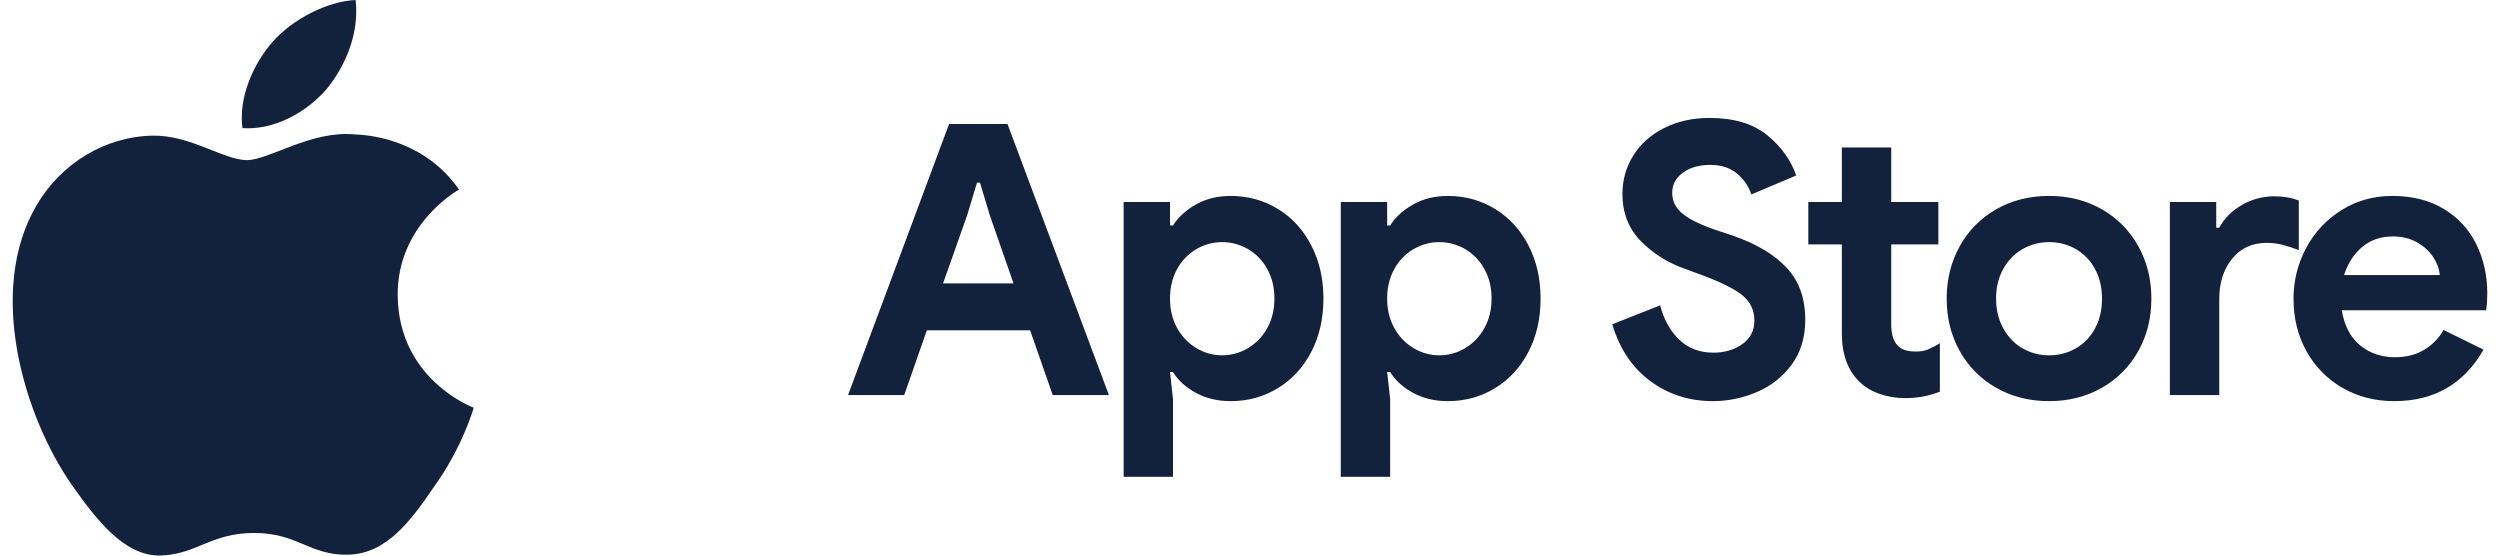 <svg width="108" height="24" viewBox="0 0 108 24" fill="none" xmlns="http://www.w3.org/2000/svg">
<path d="M17.18 12.763C17.153 9.731 19.712 8.256 19.83 8.188C18.38 6.115 16.133 5.832 15.344 5.809C13.456 5.614 11.626 6.917 10.664 6.917C9.684 6.917 8.204 5.828 6.608 5.86C4.555 5.891 2.634 7.056 1.581 8.867C-0.593 12.557 1.029 17.981 3.112 20.963C4.153 22.425 5.37 24.055 6.964 23.998C8.523 23.936 9.105 23.024 10.987 23.024C12.851 23.024 13.398 23.998 15.023 23.962C16.696 23.936 17.75 22.494 18.755 21.02C19.959 19.346 20.443 17.696 20.462 17.612C20.424 17.598 17.213 16.396 17.18 12.763ZM14.11 3.847C14.949 2.819 15.523 1.42 15.363 0C14.15 0.053 12.633 0.823 11.758 1.829C10.985 2.715 10.294 4.168 10.472 5.534C11.836 5.633 13.236 4.859 14.11 3.847ZM41 5.357H43.524L47.905 17.067H45.478L44.501 14.27H40.039L39.062 17.067H36.636L41 5.357ZM43.785 12.243L42.759 9.298L42.336 7.892H42.205L41.782 9.298L40.74 12.242L43.785 12.243ZM48.541 8.726H50.544V9.74H50.674C50.902 9.38 51.234 9.078 51.667 8.832C52.102 8.587 52.601 8.465 53.166 8.465C53.915 8.465 54.596 8.652 55.209 9.029C55.823 9.405 56.303 9.931 56.651 10.607C56.998 11.283 57.172 12.046 57.172 12.897C57.172 13.758 56.998 14.524 56.651 15.195C56.303 15.865 55.823 16.389 55.209 16.765C54.596 17.141 53.915 17.329 53.166 17.329C52.601 17.329 52.099 17.209 51.66 16.969C51.22 16.729 50.891 16.429 50.674 16.069H50.544L50.674 17.247V20.599H48.541V8.726ZM52.792 15.35C53.193 15.35 53.567 15.246 53.915 15.039C54.264 14.83 54.551 14.531 54.745 14.172C54.952 13.801 55.055 13.377 55.055 12.897C55.055 12.417 54.952 11.991 54.745 11.621C54.552 11.263 54.265 10.966 53.915 10.762C53.574 10.562 53.186 10.458 52.791 10.46C52.4 10.46 52.031 10.561 51.684 10.762C51.334 10.966 51.047 11.263 50.853 11.621C50.647 11.991 50.544 12.417 50.544 12.897C50.544 13.376 50.647 13.802 50.853 14.172C51.048 14.531 51.335 14.83 51.684 15.039C52.018 15.242 52.401 15.35 52.792 15.35ZM57.922 8.726H59.925V9.74H60.055C60.283 9.38 60.615 9.078 61.049 8.832C61.483 8.587 61.982 8.465 62.547 8.465C63.296 8.465 63.977 8.652 64.591 9.029C65.204 9.405 65.684 9.931 66.032 10.607C66.379 11.283 66.553 12.046 66.553 12.897C66.553 13.758 66.379 14.524 66.032 15.195C65.684 15.865 65.204 16.389 64.591 16.765C63.977 17.141 63.296 17.329 62.547 17.329C61.982 17.329 61.48 17.209 61.041 16.969C60.601 16.729 60.272 16.429 60.055 16.069H59.925L60.055 17.247V20.599H57.922V8.726ZM62.173 15.35C62.574 15.35 62.948 15.246 63.296 15.039C63.645 14.83 63.932 14.531 64.126 14.172C64.333 13.801 64.436 13.377 64.436 12.897C64.436 12.417 64.333 11.991 64.126 11.621C63.933 11.263 63.646 10.966 63.296 10.762C62.955 10.562 62.567 10.458 62.172 10.46C61.782 10.46 61.412 10.561 61.065 10.762C60.715 10.966 60.428 11.263 60.235 11.621C60.028 11.991 59.925 12.417 59.925 12.897C59.925 13.376 60.028 13.802 60.235 14.172C60.429 14.531 60.716 14.83 61.065 15.039C61.399 15.242 61.782 15.35 62.173 15.35ZM73.998 17.329C72.977 17.329 72.076 17.04 71.294 16.462C70.513 15.884 69.965 15.067 69.65 14.009L71.718 13.191C71.881 13.813 72.158 14.308 72.548 14.679C72.939 15.05 73.427 15.235 74.014 15.235C74.502 15.235 74.921 15.113 75.267 14.868C75.615 14.622 75.789 14.281 75.789 13.845C75.789 13.409 75.623 13.052 75.292 12.774C74.961 12.496 74.372 12.198 73.525 11.883L72.809 11.621C72.059 11.359 71.419 10.959 70.887 10.419C70.355 9.879 70.089 9.2 70.089 8.383C70.089 7.772 70.247 7.216 70.562 6.714C70.876 6.213 71.321 5.817 71.897 5.529C72.472 5.24 73.124 5.095 73.851 5.095C74.904 5.095 75.735 5.343 76.342 5.839C76.95 6.336 77.368 6.916 77.596 7.581L75.658 8.399C75.541 8.042 75.323 7.727 75.031 7.491C74.733 7.246 74.35 7.123 73.883 7.123C73.406 7.123 73.012 7.235 72.703 7.459C72.394 7.682 72.239 7.974 72.239 8.334C72.239 8.683 72.386 8.98 72.679 9.225C72.972 9.47 73.455 9.707 74.128 9.936L74.861 10.181C75.87 10.53 76.643 10.991 77.181 11.564C77.718 12.136 77.987 12.885 77.987 13.813C77.987 14.576 77.792 15.222 77.401 15.751C77.015 16.276 76.495 16.685 75.895 16.936C75.295 17.195 74.65 17.328 73.998 17.329ZM82.32 17.198C81.932 17.202 81.546 17.139 81.18 17.01C80.833 16.884 80.551 16.713 80.333 16.495C79.823 16.004 79.568 15.306 79.568 14.402V10.558H78.119V8.726H79.568V6.371H81.701V8.726H83.737V10.558H81.701V14.009C81.701 14.434 81.794 14.739 81.978 14.925C82.13 15.099 82.391 15.186 82.76 15.186C82.967 15.186 83.137 15.159 83.272 15.105C83.456 15.025 83.633 14.933 83.802 14.827V16.92C83.33 17.106 82.827 17.201 82.32 17.198ZM88.526 17.329C87.668 17.329 86.903 17.135 86.23 16.748C85.57 16.375 85.027 15.826 84.659 15.162C84.284 14.491 84.097 13.736 84.097 12.897C84.097 12.068 84.284 11.316 84.659 10.64C85.025 9.972 85.569 9.42 86.23 9.045C86.903 8.658 87.668 8.464 88.526 8.464C89.372 8.464 90.132 8.658 90.806 9.045C91.467 9.42 92.011 9.972 92.377 10.64C92.752 11.316 92.939 12.068 92.939 12.897C92.939 13.736 92.752 14.491 92.377 15.162C92.009 15.826 91.465 16.375 90.806 16.749C90.132 17.135 89.372 17.329 88.526 17.329ZM88.526 15.35C88.925 15.353 89.318 15.252 89.666 15.056C90.016 14.856 90.304 14.561 90.496 14.205C90.703 13.835 90.806 13.398 90.806 12.897C90.806 12.406 90.702 11.975 90.496 11.605C90.304 11.249 90.016 10.954 89.666 10.754C89.318 10.558 88.925 10.456 88.526 10.46C88.126 10.456 87.734 10.558 87.386 10.754C87.038 10.95 86.759 11.233 86.548 11.605C86.336 11.975 86.23 12.406 86.23 12.897C86.23 13.387 86.336 13.821 86.548 14.197C86.759 14.573 87.038 14.859 87.386 15.056C87.734 15.252 88.127 15.353 88.526 15.35ZM93.738 8.726H95.741V9.838H95.872C96.078 9.446 96.398 9.121 96.832 8.865C97.266 8.609 97.762 8.476 98.265 8.481C98.645 8.481 98.993 8.541 99.308 8.661V10.803C99.065 10.71 98.818 10.631 98.566 10.566C98.356 10.516 98.14 10.491 97.923 10.492C97.294 10.492 96.794 10.721 96.425 11.179C96.056 11.637 95.872 12.215 95.872 12.913V17.067H93.738L93.738 8.726ZM103.429 17.329C102.604 17.329 101.86 17.138 101.198 16.756C100.545 16.384 100.007 15.838 99.643 15.178C99.268 14.507 99.081 13.752 99.081 12.913C99.075 12.139 99.266 11.376 99.635 10.697C99.992 10.028 100.52 9.466 101.165 9.07C101.817 8.666 102.544 8.464 103.347 8.464C104.205 8.464 104.944 8.649 105.562 9.02C106.169 9.378 106.659 9.907 106.971 10.541C107.291 11.184 107.451 11.899 107.451 12.684C107.451 12.934 107.435 13.174 107.402 13.403H101.165C101.274 14.069 101.537 14.573 101.955 14.917C102.373 15.26 102.875 15.432 103.461 15.432C103.95 15.432 104.37 15.325 104.723 15.113C105.072 14.904 105.361 14.608 105.562 14.254L107.288 15.105C106.441 16.587 105.155 17.329 103.429 17.329ZM105.399 11.883C105.378 11.621 105.282 11.362 105.114 11.106C104.946 10.85 104.712 10.637 104.414 10.468C104.115 10.299 103.765 10.214 103.363 10.214C102.853 10.214 102.416 10.364 102.053 10.664C101.689 10.964 101.426 11.37 101.263 11.883H105.399Z" fill="#12213C"/>
</svg>
